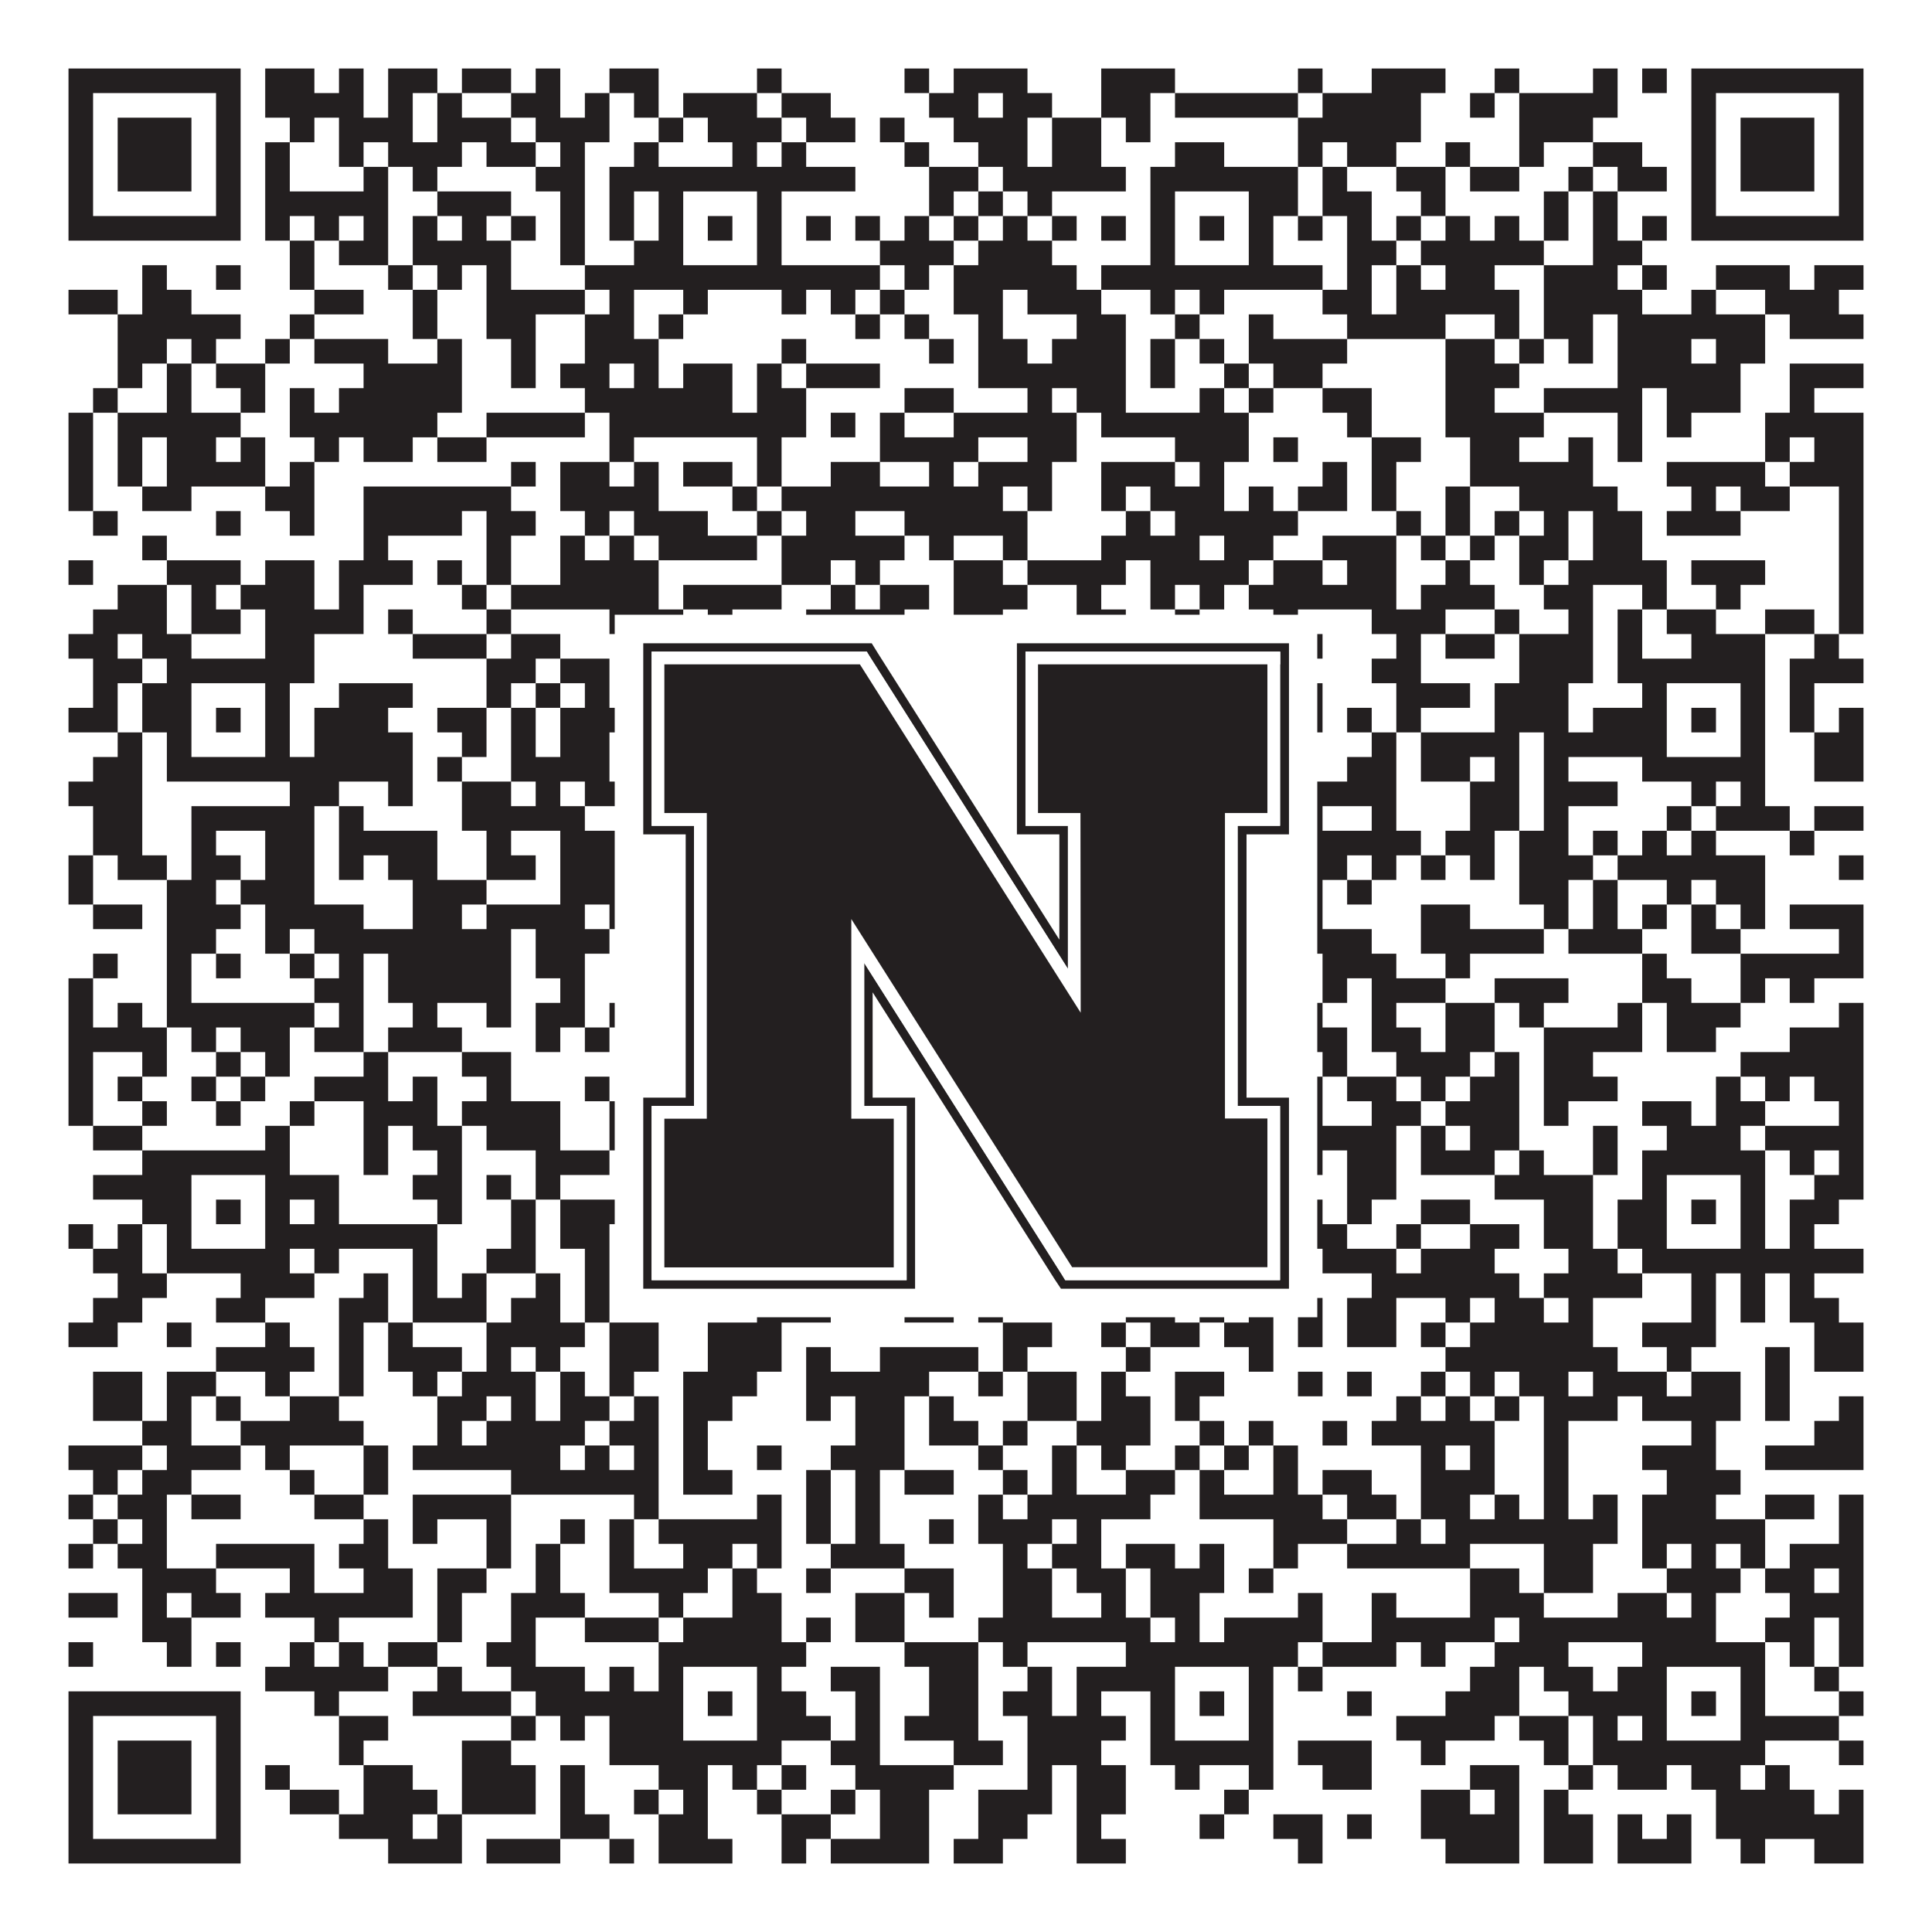 <?xml version="1.0"?>
<svg xmlns="http://www.w3.org/2000/svg" xmlns:xlink="http://www.w3.org/1999/xlink" version="1.1" width="1100px" height="1100px" viewBox="0 0 1100 1100"><rect x="0" y="0" width="1100" height="1100" fill="#ffffff" fill-opacity="1"/><path fill="#231f20" fill-opacity="1" d="M39,39L137,39L137,53L39,53ZM151,39L179,39L179,53L151,53ZM193,39L207,39L207,53L193,53ZM221,39L249,39L249,53L221,53ZM263,39L291,39L291,53L263,53ZM305,39L319,39L319,53L305,53ZM347,39L375,39L375,53L347,53ZM431,39L445,39L445,53L431,53ZM515,39L529,39L529,53L515,53ZM543,39L585,39L585,53L543,53ZM627,39L669,39L669,53L627,53ZM739,39L753,39L753,53L739,53ZM781,39L823,39L823,53L781,53ZM851,39L865,39L865,53L851,53ZM907,39L921,39L921,53L907,53ZM935,39L949,39L949,53L935,53ZM963,39L1061,39L1061,53L963,53ZM39,53L53,53L53,67L39,67ZM123,53L137,53L137,67L123,67ZM151,53L207,53L207,67L151,67ZM221,53L235,53L235,67L221,67ZM249,53L263,53L263,67L249,67ZM291,53L319,53L319,67L291,67ZM333,53L347,53L347,67L333,67ZM361,53L375,53L375,67L361,67ZM389,53L431,53L431,67L389,67ZM445,53L473,53L473,67L445,67ZM529,53L557,53L557,67L529,67ZM571,53L599,53L599,67L571,67ZM627,53L655,53L655,67L627,67ZM669,53L739,53L739,67L669,67ZM753,53L809,53L809,67L753,67ZM837,53L851,53L851,67L837,67ZM865,53L921,53L921,67L865,67ZM963,53L977,53L977,67L963,67ZM1047,53L1061,53L1061,67L1047,67ZM39,67L53,67L53,81L39,81ZM67,67L109,67L109,81L67,81ZM123,67L137,67L137,81L123,81ZM165,67L179,67L179,81L165,81ZM193,67L235,67L235,81L193,81ZM249,67L291,67L291,81L249,81ZM305,67L347,67L347,81L305,81ZM375,67L389,67L389,81L375,81ZM403,67L445,67L445,81L403,81ZM459,67L487,67L487,81L459,81ZM501,67L515,67L515,81L501,81ZM543,67L585,67L585,81L543,81ZM599,67L627,67L627,81L599,81ZM641,67L655,67L655,81L641,81ZM739,67L809,67L809,81L739,81ZM865,67L907,67L907,81L865,81ZM963,67L977,67L977,81L963,81ZM991,67L1033,67L1033,81L991,81ZM1047,67L1061,67L1061,81L1047,81ZM39,81L53,81L53,95L39,95ZM67,81L109,81L109,95L67,95ZM123,81L137,81L137,95L123,95ZM151,81L165,81L165,95L151,95ZM193,81L207,81L207,95L193,95ZM221,81L263,81L263,95L221,95ZM277,81L305,81L305,95L277,95ZM319,81L333,81L333,95L319,95ZM361,81L375,81L375,95L361,95ZM417,81L431,81L431,95L417,95ZM445,81L459,81L459,95L445,95ZM515,81L529,81L529,95L515,95ZM557,81L585,81L585,95L557,95ZM599,81L627,81L627,95L599,95ZM669,81L697,81L697,95L669,95ZM739,81L753,81L753,95L739,95ZM767,81L795,81L795,95L767,95ZM823,81L837,81L837,95L823,95ZM865,81L879,81L879,95L865,95ZM907,81L935,81L935,95L907,95ZM963,81L977,81L977,95L963,95ZM991,81L1033,81L1033,95L991,95ZM1047,81L1061,81L1061,95L1047,95ZM39,95L53,95L53,109L39,109ZM67,95L109,95L109,109L67,109ZM123,95L137,95L137,109L123,109ZM151,95L165,95L165,109L151,109ZM207,95L221,95L221,109L207,109ZM235,95L249,95L249,109L235,109ZM305,95L333,95L333,109L305,109ZM347,95L487,95L487,109L347,109ZM529,95L557,95L557,109L529,109ZM571,95L641,95L641,109L571,109ZM655,95L739,95L739,109L655,109ZM753,95L767,95L767,109L753,109ZM795,95L823,95L823,109L795,109ZM837,95L865,95L865,109L837,109ZM893,95L907,95L907,109L893,109ZM921,95L949,95L949,109L921,109ZM963,95L977,95L977,109L963,109ZM991,95L1033,95L1033,109L991,109ZM1047,95L1061,95L1061,109L1047,109ZM39,109L53,109L53,123L39,123ZM123,109L137,109L137,123L123,123ZM151,109L221,109L221,123L151,123ZM249,109L291,109L291,123L249,123ZM319,109L333,109L333,123L319,123ZM347,109L361,109L361,123L347,123ZM375,109L389,109L389,123L375,123ZM431,109L445,109L445,123L431,123ZM529,109L543,109L543,123L529,123ZM557,109L571,109L571,123L557,123ZM585,109L599,109L599,123L585,123ZM655,109L669,109L669,123L655,123ZM711,109L739,109L739,123L711,123ZM753,109L781,109L781,123L753,123ZM809,109L823,109L823,123L809,123ZM879,109L893,109L893,123L879,123ZM907,109L921,109L921,123L907,123ZM963,109L977,109L977,123L963,123ZM1047,109L1061,109L1061,123L1047,123ZM39,123L137,123L137,137L39,137ZM151,123L165,123L165,137L151,137ZM179,123L193,123L193,137L179,137ZM207,123L221,123L221,137L207,137ZM235,123L249,123L249,137L235,137ZM263,123L277,123L277,137L263,137ZM291,123L305,123L305,137L291,137ZM319,123L333,123L333,137L319,137ZM347,123L361,123L361,137L347,137ZM375,123L389,123L389,137L375,137ZM403,123L417,123L417,137L403,137ZM431,123L445,123L445,137L431,137ZM459,123L473,123L473,137L459,137ZM487,123L501,123L501,137L487,137ZM515,123L529,123L529,137L515,137ZM543,123L557,123L557,137L543,137ZM571,123L585,123L585,137L571,137ZM599,123L613,123L613,137L599,137ZM627,123L641,123L641,137L627,137ZM655,123L669,123L669,137L655,137ZM683,123L697,123L697,137L683,137ZM711,123L725,123L725,137L711,137ZM739,123L753,123L753,137L739,137ZM767,123L781,123L781,137L767,137ZM795,123L809,123L809,137L795,137ZM823,123L837,123L837,137L823,137ZM851,123L865,123L865,137L851,137ZM879,123L893,123L893,137L879,137ZM907,123L921,123L921,137L907,137ZM935,123L949,123L949,137L935,137ZM963,123L1061,123L1061,137L963,137ZM165,137L179,137L179,151L165,151ZM193,137L221,137L221,151L193,151ZM235,137L291,137L291,151L235,151ZM319,137L333,137L333,151L319,151ZM361,137L389,137L389,151L361,151ZM431,137L445,137L445,151L431,151ZM501,137L543,137L543,151L501,151ZM557,137L599,137L599,151L557,151ZM655,137L669,137L669,151L655,151ZM711,137L725,137L725,151L711,151ZM767,137L795,137L795,151L767,151ZM809,137L879,137L879,151L809,151ZM907,137L935,137L935,151L907,151ZM81,151L95,151L95,165L81,165ZM123,151L137,151L137,165L123,165ZM165,151L179,151L179,165L165,165ZM221,151L235,151L235,165L221,165ZM249,151L263,151L263,165L249,165ZM277,151L291,151L291,165L277,165ZM333,151L501,151L501,165L333,165ZM515,151L529,151L529,165L515,165ZM543,151L613,151L613,165L543,165ZM627,151L753,151L753,165L627,165ZM767,151L781,151L781,165L767,165ZM795,151L809,151L809,165L795,165ZM823,151L851,151L851,165L823,165ZM879,151L921,151L921,165L879,165ZM935,151L949,151L949,165L935,165ZM977,151L1019,151L1019,165L977,165ZM1033,151L1061,151L1061,165L1033,165ZM39,165L67,165L67,179L39,179ZM81,165L109,165L109,179L81,179ZM179,165L207,165L207,179L179,179ZM235,165L249,165L249,179L235,179ZM277,165L333,165L333,179L277,179ZM347,165L361,165L361,179L347,179ZM389,165L403,165L403,179L389,179ZM445,165L459,165L459,179L445,179ZM473,165L487,165L487,179L473,179ZM501,165L515,165L515,179L501,179ZM543,165L571,165L571,179L543,179ZM585,165L627,165L627,179L585,179ZM655,165L669,165L669,179L655,179ZM683,165L697,165L697,179L683,179ZM753,165L781,165L781,179L753,179ZM795,165L865,165L865,179L795,179ZM879,165L935,165L935,179L879,179ZM963,165L977,165L977,179L963,179ZM1005,165L1047,165L1047,179L1005,179ZM67,179L137,179L137,193L67,193ZM165,179L179,179L179,193L165,193ZM235,179L249,179L249,193L235,193ZM277,179L305,179L305,193L277,193ZM333,179L361,179L361,193L333,193ZM375,179L389,179L389,193L375,193ZM487,179L501,179L501,193L487,193ZM515,179L529,179L529,193L515,193ZM557,179L571,179L571,193L557,193ZM613,179L641,179L641,193L613,193ZM669,179L683,179L683,193L669,193ZM711,179L725,179L725,193L711,193ZM767,179L823,179L823,193L767,193ZM851,179L865,179L865,193L851,193ZM879,179L907,179L907,193L879,193ZM921,179L1005,179L1005,193L921,193ZM1019,179L1061,179L1061,193L1019,193ZM67,193L95,193L95,207L67,207ZM109,193L123,193L123,207L109,207ZM151,193L165,193L165,207L151,207ZM179,193L221,193L221,207L179,207ZM249,193L263,193L263,207L249,207ZM291,193L305,193L305,207L291,207ZM333,193L375,193L375,207L333,207ZM445,193L459,193L459,207L445,207ZM529,193L543,193L543,207L529,207ZM557,193L585,193L585,207L557,207ZM599,193L641,193L641,207L599,207ZM655,193L669,193L669,207L655,207ZM683,193L697,193L697,207L683,207ZM711,193L767,193L767,207L711,207ZM823,193L851,193L851,207L823,207ZM865,193L879,193L879,207L865,207ZM893,193L907,193L907,207L893,207ZM921,193L963,193L963,207L921,207ZM977,193L1005,193L1005,207L977,207ZM67,207L81,207L81,221L67,221ZM95,207L109,207L109,221L95,221ZM123,207L151,207L151,221L123,221ZM207,207L263,207L263,221L207,221ZM291,207L305,207L305,221L291,221ZM319,207L347,207L347,221L319,221ZM361,207L375,207L375,221L361,221ZM389,207L417,207L417,221L389,221ZM431,207L445,207L445,221L431,221ZM459,207L501,207L501,221L459,221ZM557,207L641,207L641,221L557,221ZM655,207L669,207L669,221L655,221ZM697,207L711,207L711,221L697,221ZM725,207L753,207L753,221L725,221ZM823,207L865,207L865,221L823,221ZM921,207L991,207L991,221L921,221ZM1019,207L1061,207L1061,221L1019,221ZM53,221L67,221L67,235L53,235ZM95,221L109,221L109,235L95,235ZM137,221L151,221L151,235L137,235ZM165,221L179,221L179,235L165,235ZM193,221L263,221L263,235L193,235ZM333,221L417,221L417,235L333,235ZM431,221L459,221L459,235L431,235ZM515,221L543,221L543,235L515,235ZM585,221L599,221L599,235L585,235ZM613,221L641,221L641,235L613,235ZM683,221L697,221L697,235L683,235ZM711,221L725,221L725,235L711,235ZM753,221L781,221L781,235L753,235ZM823,221L851,221L851,235L823,235ZM879,221L935,221L935,235L879,235ZM949,221L991,221L991,235L949,235ZM1019,221L1033,221L1033,235L1019,235ZM39,235L53,235L53,249L39,249ZM67,235L137,235L137,249L67,249ZM165,235L249,235L249,249L165,249ZM277,235L333,235L333,249L277,249ZM347,235L459,235L459,249L347,249ZM473,235L487,235L487,249L473,249ZM501,235L515,235L515,249L501,249ZM543,235L613,235L613,249L543,249ZM627,235L711,235L711,249L627,249ZM767,235L781,235L781,249L767,249ZM823,235L879,235L879,249L823,249ZM921,235L935,235L935,249L921,249ZM949,235L963,235L963,249L949,249ZM1005,235L1061,235L1061,249L1005,249ZM39,249L53,249L53,263L39,263ZM67,249L81,249L81,263L67,263ZM95,249L123,249L123,263L95,263ZM137,249L151,249L151,263L137,263ZM179,249L193,249L193,263L179,263ZM207,249L235,249L235,263L207,263ZM249,249L277,249L277,263L249,263ZM347,249L361,249L361,263L347,263ZM431,249L445,249L445,263L431,263ZM501,249L557,249L557,263L501,263ZM585,249L613,249L613,263L585,263ZM669,249L711,249L711,263L669,263ZM725,249L739,249L739,263L725,263ZM781,249L809,249L809,263L781,263ZM837,249L865,249L865,263L837,263ZM893,249L907,249L907,263L893,263ZM921,249L935,249L935,263L921,263ZM1005,249L1019,249L1019,263L1005,263ZM1033,249L1061,249L1061,263L1033,263ZM39,263L53,263L53,277L39,277ZM67,263L81,263L81,277L67,277ZM95,263L151,263L151,277L95,277ZM165,263L179,263L179,277L165,277ZM291,263L305,263L305,277L291,277ZM319,263L347,263L347,277L319,277ZM361,263L375,263L375,277L361,277ZM389,263L417,263L417,277L389,277ZM431,263L445,263L445,277L431,277ZM473,263L501,263L501,277L473,277ZM529,263L543,263L543,277L529,277ZM557,263L599,263L599,277L557,277ZM627,263L669,263L669,277L627,277ZM683,263L697,263L697,277L683,277ZM753,263L767,263L767,277L753,277ZM781,263L795,263L795,277L781,277ZM837,263L907,263L907,277L837,277ZM949,263L1005,263L1005,277L949,277ZM1019,263L1061,263L1061,277L1019,277ZM39,277L53,277L53,291L39,291ZM81,277L109,277L109,291L81,291ZM151,277L179,277L179,291L151,291ZM207,277L291,277L291,291L207,291ZM319,277L375,277L375,291L319,291ZM417,277L431,277L431,291L417,291ZM445,277L571,277L571,291L445,291ZM585,277L599,277L599,291L585,291ZM627,277L641,277L641,291L627,291ZM655,277L697,277L697,291L655,291ZM711,277L725,277L725,291L711,291ZM739,277L767,277L767,291L739,291ZM781,277L795,277L795,291L781,291ZM823,277L837,277L837,291L823,291ZM865,277L921,277L921,291L865,291ZM963,277L977,277L977,291L963,291ZM991,277L1019,277L1019,291L991,291ZM1047,277L1061,277L1061,291L1047,291ZM53,291L67,291L67,305L53,305ZM123,291L137,291L137,305L123,305ZM165,291L179,291L179,305L165,305ZM207,291L263,291L263,305L207,305ZM277,291L305,291L305,305L277,305ZM333,291L347,291L347,305L333,305ZM361,291L403,291L403,305L361,305ZM431,291L445,291L445,305L431,305ZM459,291L487,291L487,305L459,305ZM515,291L585,291L585,305L515,305ZM641,291L655,291L655,305L641,305ZM669,291L739,291L739,305L669,305ZM795,291L809,291L809,305L795,305ZM823,291L837,291L837,305L823,305ZM851,291L865,291L865,305L851,305ZM879,291L893,291L893,305L879,305ZM907,291L935,291L935,305L907,305ZM949,291L991,291L991,305L949,305ZM1047,291L1061,291L1061,305L1047,305ZM81,305L95,305L95,319L81,319ZM207,305L221,305L221,319L207,319ZM277,305L291,305L291,319L277,319ZM319,305L333,305L333,319L319,319ZM347,305L361,305L361,319L347,319ZM375,305L431,305L431,319L375,319ZM445,305L515,305L515,319L445,319ZM529,305L543,305L543,319L529,319ZM571,305L585,305L585,319L571,319ZM627,305L683,305L683,319L627,319ZM697,305L725,305L725,319L697,319ZM753,305L795,305L795,319L753,319ZM809,305L823,305L823,319L809,319ZM837,305L851,305L851,319L837,319ZM865,305L893,305L893,319L865,319ZM907,305L935,305L935,319L907,319ZM1047,305L1061,305L1061,319L1047,319ZM39,319L53,319L53,333L39,333ZM95,319L137,319L137,333L95,333ZM151,319L179,319L179,333L151,333ZM193,319L235,319L235,333L193,333ZM249,319L263,319L263,333L249,333ZM277,319L291,319L291,333L277,333ZM319,319L375,319L375,333L319,333ZM445,319L473,319L473,333L445,333ZM487,319L501,319L501,333L487,333ZM543,319L571,319L571,333L543,333ZM585,319L641,319L641,333L585,333ZM655,319L711,319L711,333L655,333ZM725,319L753,319L753,333L725,333ZM767,319L795,319L795,333L767,333ZM823,319L837,319L837,333L823,333ZM865,319L879,319L879,333L865,333ZM893,319L949,319L949,333L893,333ZM963,319L1005,319L1005,333L963,333ZM1047,319L1061,319L1061,333L1047,333ZM67,333L95,333L95,347L67,347ZM109,333L123,333L123,347L109,347ZM137,333L179,333L179,347L137,347ZM193,333L207,333L207,347L193,347ZM263,333L277,333L277,347L263,347ZM291,333L375,333L375,347L291,347ZM389,333L445,333L445,347L389,347ZM473,333L487,333L487,347L473,347ZM501,333L529,333L529,347L501,347ZM543,333L585,333L585,347L543,347ZM613,333L627,333L627,347L613,347ZM655,333L669,333L669,347L655,347ZM683,333L697,333L697,347L683,347ZM711,333L795,333L795,347L711,347ZM809,333L851,333L851,347L809,347ZM879,333L907,333L907,347L879,347ZM935,333L949,333L949,347L935,347ZM977,333L991,333L991,347L977,347ZM1047,333L1061,333L1061,347L1047,347ZM53,347L95,347L95,361L53,361ZM109,347L137,347L137,361L109,361ZM151,347L207,347L207,361L151,361ZM221,347L235,347L235,361L221,361ZM277,347L291,347L291,361L277,361ZM347,347L389,347L389,361L347,361ZM403,347L417,347L417,361L403,361ZM459,347L515,347L515,361L459,361ZM543,347L571,347L571,361L543,361ZM613,347L641,347L641,361L613,361ZM669,347L683,347L683,361L669,361ZM725,347L739,347L739,361L725,361ZM781,347L823,347L823,361L781,361ZM851,347L865,347L865,361L851,361ZM893,347L907,347L907,361L893,361ZM921,347L935,347L935,361L921,361ZM949,347L977,347L977,361L949,361ZM1005,347L1033,347L1033,361L1005,361ZM1047,347L1061,347L1061,361L1047,361ZM39,361L67,361L67,375L39,375ZM81,361L109,361L109,375L81,375ZM151,361L179,361L179,375L151,375ZM235,361L277,361L277,375L235,375ZM291,361L319,361L319,375L291,375ZM361,361L389,361L389,375L361,375ZM431,361L459,361L459,375L431,375ZM473,361L487,361L487,375L473,375ZM501,361L529,361L529,375L501,375ZM571,361L613,361L613,375L571,375ZM627,361L655,361L655,375L627,375ZM669,361L683,361L683,375L669,375ZM725,361L753,361L753,375L725,375ZM795,361L809,361L809,375L795,375ZM823,361L851,361L851,375L823,375ZM865,361L907,361L907,375L865,375ZM921,361L935,361L935,375L921,375ZM963,361L1005,361L1005,375L963,375ZM1033,361L1047,361L1047,375L1033,375ZM53,375L81,375L81,389L53,389ZM95,375L179,375L179,389L95,389ZM277,375L305,375L305,389L277,389ZM319,375L347,375L347,389L319,389ZM375,375L445,375L445,389L375,389ZM473,375L515,375L515,389L473,389ZM529,375L739,375L739,389L529,389ZM781,375L809,375L809,389L781,389ZM865,375L907,375L907,389L865,389ZM921,375L1005,375L1005,389L921,389ZM1019,375L1061,375L1061,389L1019,389ZM53,389L67,389L67,403L53,403ZM81,389L109,389L109,403L81,403ZM151,389L165,389L165,403L151,403ZM193,389L235,389L235,403L193,403ZM277,389L291,389L291,403L277,403ZM305,389L319,389L319,403L305,403ZM333,389L347,389L347,403L333,403ZM375,389L389,389L389,403L375,403ZM431,389L445,389L445,403L431,403ZM459,389L473,389L473,403L459,403ZM487,389L501,389L501,403L487,403ZM543,389L571,389L571,403L543,403ZM641,389L669,389L669,403L641,403ZM711,389L725,389L725,403L711,403ZM739,389L753,389L753,403L739,403ZM795,389L837,389L837,403L795,403ZM851,389L893,389L893,403L851,403ZM935,389L949,389L949,403L935,403ZM991,389L1005,389L1005,403L991,403ZM1019,389L1033,389L1033,403L1019,403ZM39,403L67,403L67,417L39,417ZM81,403L109,403L109,417L81,417ZM123,403L137,403L137,417L123,417ZM151,403L165,403L165,417L151,417ZM179,403L221,403L221,417L179,417ZM249,403L277,403L277,417L249,417ZM291,403L305,403L305,417L291,417ZM319,403L361,403L361,417L319,417ZM375,403L389,403L389,417L375,417ZM403,403L417,403L417,417L403,417ZM431,403L445,403L445,417L431,417ZM459,403L487,403L487,417L459,417ZM515,403L543,403L543,417L515,417ZM557,403L571,403L571,417L557,417ZM613,403L641,403L641,417L613,417ZM655,403L669,403L669,417L655,417ZM683,403L697,403L697,417L683,417ZM711,403L725,403L725,417L711,417ZM739,403L753,403L753,417L739,417ZM767,403L781,403L781,417L767,417ZM795,403L809,403L809,417L795,417ZM851,403L893,403L893,417L851,417ZM907,403L949,403L949,417L907,417ZM963,403L977,403L977,417L963,417ZM991,403L1005,403L1005,417L991,417ZM1019,403L1033,403L1033,417L1019,417ZM1047,403L1061,403L1061,417L1047,417ZM67,417L81,417L81,431L67,431ZM95,417L109,417L109,431L95,431ZM151,417L165,417L165,431L151,431ZM179,417L235,417L235,431L179,431ZM263,417L277,417L277,431L263,431ZM291,417L305,417L305,431L291,431ZM319,417L347,417L347,431L319,431ZM361,417L389,417L389,431L361,431ZM431,417L487,417L487,431L431,431ZM543,417L557,417L557,431L543,431ZM613,417L669,417L669,431L613,431ZM711,417L739,417L739,431L711,431ZM781,417L795,417L795,431L781,431ZM809,417L865,417L865,431L809,431ZM879,417L949,417L949,431L879,431ZM991,417L1005,417L1005,431L991,431ZM1033,417L1061,417L1061,431L1033,431ZM53,431L81,431L81,445L53,445ZM95,431L235,431L235,445L95,445ZM249,431L263,431L263,445L249,445ZM291,431L347,431L347,445L291,445ZM361,431L445,431L445,445L361,445ZM459,431L487,431L487,445L459,445ZM501,431L515,431L515,445L501,445ZM557,431L585,431L585,445L557,445ZM599,431L641,431L641,445L599,445ZM655,431L739,431L739,445L655,445ZM767,431L795,431L795,445L767,445ZM809,431L837,431L837,445L809,445ZM851,431L865,431L865,445L851,445ZM879,431L893,431L893,445L879,445ZM935,431L1005,431L1005,445L935,445ZM1033,431L1061,431L1061,445L1033,445ZM39,445L81,445L81,459L39,459ZM165,445L193,445L193,459L165,459ZM221,445L235,445L235,459L221,459ZM263,445L291,445L291,459L263,459ZM305,445L319,445L319,459L305,459ZM333,445L389,445L389,459L333,459ZM459,445L529,445L529,459L459,459ZM543,445L557,445L557,459L543,459ZM571,445L599,445L599,459L571,459ZM613,445L627,445L627,459L613,459ZM655,445L683,445L683,459L655,459ZM711,445L795,445L795,459L711,459ZM837,445L865,445L865,459L837,459ZM879,445L921,445L921,459L879,459ZM963,445L977,445L977,459L963,459ZM991,445L1005,445L1005,459L991,459ZM53,459L81,459L81,473L53,473ZM109,459L179,459L179,473L109,473ZM193,459L207,459L207,473L193,473ZM263,459L333,459L333,473L263,473ZM361,459L375,459L375,473L361,473ZM431,459L445,459L445,473L431,473ZM459,459L473,459L473,473L459,473ZM501,459L529,459L529,473L501,473ZM557,459L585,459L585,473L557,473ZM613,459L627,459L627,473L613,473ZM641,459L669,459L669,473L641,473ZM739,459L753,459L753,473L739,473ZM781,459L795,459L795,473L781,473ZM837,459L865,459L865,473L837,473ZM879,459L893,459L893,473L879,473ZM949,459L963,459L963,473L949,473ZM977,459L1019,459L1019,473L977,473ZM1033,459L1061,459L1061,473L1033,473ZM53,473L81,473L81,487L53,487ZM109,473L123,473L123,487L109,487ZM151,473L179,473L179,487L151,487ZM193,473L249,473L249,487L193,487ZM277,473L291,473L291,487L277,487ZM319,473L361,473L361,487L319,487ZM403,473L445,473L445,487L403,487ZM529,473L557,473L557,487L529,487ZM599,473L641,473L641,487L599,487ZM655,473L669,473L669,487L655,487ZM683,473L725,473L725,487L683,487ZM739,473L809,473L809,487L739,487ZM823,473L851,473L851,487L823,487ZM865,473L893,473L893,487L865,487ZM907,473L921,473L921,487L907,487ZM935,473L949,473L949,487L935,487ZM963,473L977,473L977,487L963,487ZM1019,473L1033,473L1033,487L1019,487ZM39,487L53,487L53,501L39,501ZM67,487L95,487L95,501L67,501ZM109,487L137,487L137,501L109,501ZM151,487L179,487L179,501L151,501ZM193,487L207,487L207,501L193,501ZM221,487L249,487L249,501L221,501ZM277,487L305,487L305,501L277,501ZM319,487L389,487L389,501L319,501ZM417,487L431,487L431,501L417,501ZM487,487L515,487L515,501L487,501ZM543,487L613,487L613,501L543,501ZM711,487L767,487L767,501L711,501ZM781,487L795,487L795,501L781,501ZM809,487L823,487L823,501L809,501ZM837,487L851,487L851,501L837,501ZM865,487L907,487L907,501L865,501ZM921,487L1005,487L1005,501L921,501ZM1047,487L1061,487L1061,501L1047,501ZM39,501L53,501L53,515L39,515ZM95,501L123,501L123,515L95,515ZM137,501L179,501L179,515L137,515ZM235,501L277,501L277,515L235,515ZM319,501L403,501L403,515L319,515ZM417,501L431,501L431,515L417,515ZM445,501L557,501L557,515L445,515ZM571,501L585,501L585,515L571,515ZM613,501L669,501L669,515L613,515ZM683,501L711,501L711,515L683,515ZM725,501L753,501L753,515L725,515ZM767,501L781,501L781,515L767,515ZM865,501L893,501L893,515L865,515ZM907,501L921,501L921,515L907,515ZM949,501L963,501L963,515L949,515ZM977,501L1005,501L1005,515L977,515ZM53,515L81,515L81,529L53,529ZM95,515L137,515L137,529L95,529ZM151,515L207,515L207,529L151,529ZM235,515L263,515L263,529L235,529ZM277,515L333,515L333,529L277,529ZM347,515L361,515L361,529L347,529ZM375,515L389,515L389,529L375,529ZM417,515L431,515L431,529L417,529ZM459,515L487,515L487,529L459,529ZM543,515L613,515L613,529L543,529ZM641,515L655,515L655,529L641,529ZM697,515L753,515L753,529L697,529ZM809,515L837,515L837,529L809,529ZM879,515L893,515L893,529L879,529ZM907,515L921,515L921,529L907,529ZM935,515L949,515L949,529L935,529ZM963,515L977,515L977,529L963,529ZM991,515L1005,515L1005,529L991,529ZM1019,515L1061,515L1061,529L1019,529ZM95,529L123,529L123,543L95,543ZM151,529L165,529L165,543L151,543ZM179,529L291,529L291,543L179,543ZM305,529L347,529L347,543L305,543ZM375,529L389,529L389,543L375,543ZM403,529L445,529L445,543L403,543ZM473,529L501,529L501,543L473,543ZM557,529L613,529L613,543L557,543ZM655,529L781,529L781,543L655,543ZM809,529L879,529L879,543L809,543ZM893,529L935,529L935,543L893,543ZM963,529L991,529L991,543L963,543ZM1047,529L1061,529L1061,543L1047,543ZM53,543L67,543L67,557L53,557ZM95,543L109,543L109,557L95,557ZM123,543L137,543L137,557L123,557ZM165,543L179,543L179,557L165,557ZM193,543L207,543L207,557L193,557ZM221,543L291,543L291,557L221,557ZM305,543L333,543L333,557L305,557ZM361,543L389,543L389,557L361,557ZM417,543L431,543L431,557L417,557ZM473,543L515,543L515,557L473,557ZM557,543L585,543L585,557L557,557ZM599,543L641,543L641,557L599,557ZM655,543L683,543L683,557L655,557ZM711,543L725,543L725,557L711,557ZM753,543L795,543L795,557L753,557ZM823,543L837,543L837,557L823,557ZM935,543L949,543L949,557L935,557ZM991,543L1061,543L1061,557L991,557ZM39,557L53,557L53,571L39,571ZM95,557L109,557L109,571L95,571ZM179,557L207,557L207,571L179,571ZM221,557L291,557L291,571L221,571ZM319,557L333,557L333,571L319,571ZM389,557L473,557L473,571L389,571ZM487,557L515,557L515,571L487,571ZM543,557L571,557L571,571L543,571ZM585,557L599,557L599,571L585,571ZM613,557L627,557L627,571L613,571ZM641,557L655,557L655,571L641,571ZM697,557L711,557L711,571L697,571ZM753,557L767,557L767,571L753,571ZM781,557L823,557L823,571L781,571ZM851,557L893,557L893,571L851,571ZM935,557L963,557L963,571L935,571ZM991,557L1005,557L1005,571L991,571ZM1019,557L1033,557L1033,571L1019,571ZM39,571L53,571L53,585L39,585ZM67,571L81,571L81,585L67,585ZM95,571L179,571L179,585L95,585ZM193,571L207,571L207,585L193,585ZM235,571L249,571L249,585L235,585ZM277,571L291,571L291,585L277,585ZM305,571L333,571L333,585L305,585ZM347,571L375,571L375,585L347,585ZM403,571L417,571L417,585L403,585ZM445,571L487,571L487,585L445,585ZM515,571L529,571L529,585L515,585ZM543,571L571,571L571,585L543,585ZM585,571L599,571L599,585L585,585ZM655,571L683,571L683,585L655,585ZM697,571L725,571L725,585L697,585ZM739,571L753,571L753,585L739,585ZM781,571L795,571L795,585L781,585ZM823,571L851,571L851,585L823,585ZM865,571L879,571L879,585L865,585ZM921,571L935,571L935,585L921,585ZM949,571L991,571L991,585L949,585ZM1047,571L1061,571L1061,585L1047,585ZM39,585L95,585L95,599L39,599ZM109,585L123,585L123,599L109,599ZM137,585L165,585L165,599L137,599ZM179,585L207,585L207,599L179,599ZM221,585L263,585L263,599L221,599ZM305,585L319,585L319,599L305,599ZM333,585L347,585L347,599L333,599ZM361,585L445,585L445,599L361,599ZM529,585L543,585L543,599L529,599ZM557,585L571,585L571,599L557,599ZM585,585L599,585L599,599L585,599ZM669,585L683,585L683,599L669,599ZM725,585L767,585L767,599L725,599ZM781,585L809,585L809,599L781,599ZM823,585L851,585L851,599L823,599ZM879,585L935,585L935,599L879,599ZM949,585L977,585L977,599L949,599ZM1019,585L1061,585L1061,599L1019,599ZM39,599L53,599L53,613L39,613ZM81,599L95,599L95,613L81,613ZM123,599L137,599L137,613L123,613ZM151,599L165,599L165,613L151,613ZM207,599L221,599L221,613L207,613ZM263,599L291,599L291,613L263,613ZM361,599L375,599L375,613L361,613ZM389,599L403,599L403,613L389,613ZM431,599L445,599L445,613L431,613ZM459,599L473,599L473,613L459,613ZM487,599L501,599L501,613L487,613ZM599,599L627,599L627,613L599,613ZM641,599L655,599L655,613L641,613ZM669,599L697,599L697,613L669,613ZM753,599L767,599L767,613L753,613ZM795,599L837,599L837,613L795,613ZM851,599L865,599L865,613L851,613ZM879,599L907,599L907,613L879,613ZM991,599L1061,599L1061,613L991,613ZM39,613L53,613L53,627L39,627ZM67,613L81,613L81,627L67,627ZM109,613L123,613L123,627L109,627ZM137,613L151,613L151,627L137,627ZM179,613L221,613L221,627L179,627ZM235,613L249,613L249,627L235,627ZM277,613L291,613L291,627L277,627ZM333,613L347,613L347,627L333,627ZM361,613L403,613L403,627L361,627ZM431,613L473,613L473,627L431,627ZM529,613L585,613L585,627L529,627ZM599,613L613,613L613,627L599,627ZM627,613L655,613L655,627L627,627ZM669,613L683,613L683,627L669,627ZM697,613L725,613L725,627L697,627ZM739,613L753,613L753,627L739,627ZM767,613L795,613L795,627L767,627ZM809,613L823,613L823,627L809,627ZM837,613L865,613L865,627L837,627ZM879,613L921,613L921,627L879,627ZM977,613L991,613L991,627L977,627ZM1005,613L1019,613L1019,627L1005,627ZM1033,613L1061,613L1061,627L1033,627ZM39,627L53,627L53,641L39,641ZM81,627L95,627L95,641L81,641ZM123,627L137,627L137,641L123,641ZM165,627L179,627L179,641L165,641ZM207,627L249,627L249,641L207,641ZM263,627L319,627L319,641L263,641ZM347,627L361,627L361,641L347,641ZM375,627L403,627L403,641L375,641ZM417,627L431,627L431,641L417,641ZM445,627L459,627L459,641L445,641ZM473,627L487,627L487,641L473,641ZM501,627L529,627L529,641L501,641ZM543,627L571,627L571,641L543,641ZM669,627L697,627L697,641L669,641ZM711,627L753,627L753,641L711,641ZM781,627L809,627L809,641L781,641ZM823,627L865,627L865,641L823,641ZM879,627L893,627L893,641L879,641ZM935,627L963,627L963,641L935,641ZM977,627L1005,627L1005,641L977,641ZM1047,627L1061,627L1061,641L1047,641ZM53,641L81,641L81,655L53,655ZM151,641L165,641L165,655L151,655ZM207,641L221,641L221,655L207,655ZM235,641L263,641L263,655L235,655ZM277,641L319,641L319,655L277,655ZM347,641L361,641L361,655L347,655ZM445,641L487,641L487,655L445,655ZM501,641L529,641L529,655L501,655ZM543,641L599,641L599,655L543,655ZM613,641L627,641L627,655L613,655ZM697,641L725,641L725,655L697,655ZM739,641L795,641L795,655L739,655ZM809,641L823,641L823,655L809,655ZM837,641L865,641L865,655L837,655ZM907,641L921,641L921,655L907,655ZM949,641L991,641L991,655L949,655ZM1005,641L1061,641L1061,655L1005,655ZM81,655L165,655L165,669L81,669ZM207,655L221,655L221,669L207,669ZM249,655L263,655L263,669L249,669ZM305,655L347,655L347,669L305,669ZM361,655L459,655L459,669L361,669ZM487,655L501,655L501,669L487,669ZM515,655L529,655L529,669L515,669ZM543,655L557,655L557,669L543,669ZM571,655L599,655L599,669L571,669ZM613,655L725,655L725,669L613,669ZM739,655L753,655L753,669L739,669ZM767,655L795,655L795,669L767,669ZM809,655L851,655L851,669L809,669ZM865,655L879,655L879,669L865,669ZM907,655L921,655L921,669L907,669ZM935,655L1005,655L1005,669L935,669ZM1019,655L1033,655L1033,669L1019,669ZM1047,655L1061,655L1061,669L1047,669ZM53,669L109,669L109,683L53,683ZM151,669L193,669L193,683L151,683ZM235,669L263,669L263,683L235,683ZM277,669L291,669L291,683L277,683ZM305,669L319,669L319,683L305,683ZM375,669L389,669L389,683L375,683ZM431,669L445,669L445,683L431,683ZM459,669L473,669L473,683L459,683ZM487,669L515,669L515,683L487,683ZM557,669L585,669L585,683L557,683ZM655,669L669,669L669,683L655,683ZM711,669L739,669L739,683L711,683ZM767,669L795,669L795,683L767,683ZM851,669L907,669L907,683L851,683ZM935,669L949,669L949,683L935,683ZM991,669L1005,669L1005,683L991,683ZM1033,669L1061,669L1061,683L1033,683ZM81,683L109,683L109,697L81,697ZM123,683L137,683L137,697L123,697ZM151,683L165,683L165,697L151,697ZM179,683L193,683L193,697L179,697ZM249,683L263,683L263,697L249,697ZM291,683L305,683L305,697L291,697ZM319,683L361,683L361,697L319,697ZM375,683L389,683L389,697L375,697ZM403,683L417,683L417,697L403,697ZM431,683L501,683L501,697L431,697ZM529,683L543,683L543,697L529,697ZM557,683L585,683L585,697L557,697ZM599,683L613,683L613,697L599,697ZM627,683L669,683L669,697L627,697ZM683,683L697,683L697,697L683,697ZM711,683L725,683L725,697L711,697ZM739,683L753,683L753,697L739,697ZM767,683L781,683L781,697L767,697ZM809,683L837,683L837,697L809,697ZM879,683L907,683L907,697L879,697ZM921,683L949,683L949,697L921,697ZM963,683L977,683L977,697L963,697ZM991,683L1005,683L1005,697L991,697ZM1019,683L1047,683L1047,697L1019,697ZM39,697L53,697L53,711L39,711ZM67,697L81,697L81,711L67,711ZM95,697L109,697L109,711L95,711ZM151,697L249,697L249,711L151,711ZM291,697L305,697L305,711L291,711ZM319,697L347,697L347,711L319,711ZM361,697L389,697L389,711L361,711ZM431,697L459,697L459,711L431,711ZM473,697L543,697L543,711L473,711ZM627,697L641,697L641,711L627,711ZM655,697L669,697L669,711L655,711ZM711,697L767,697L767,711L711,711ZM795,697L809,697L809,711L795,711ZM837,697L865,697L865,711L837,711ZM879,697L907,697L907,711L879,711ZM921,697L949,697L949,711L921,711ZM991,697L1005,697L1005,711L991,711ZM1019,697L1033,697L1033,711L1019,711ZM53,711L81,711L81,725L53,725ZM95,711L165,711L165,725L95,725ZM179,711L193,711L193,725L179,725ZM235,711L249,711L249,725L235,725ZM277,711L305,711L305,725L277,725ZM333,711L347,711L347,725L333,725ZM361,711L445,711L445,725L361,725ZM459,711L529,711L529,725L459,725ZM557,711L585,711L585,725L557,725ZM627,711L725,711L725,725L627,725ZM753,711L795,711L795,725L753,725ZM809,711L851,711L851,725L809,725ZM893,711L921,711L921,725L893,725ZM935,711L1061,711L1061,725L935,725ZM67,725L95,725L95,739L67,739ZM137,725L179,725L179,739L137,739ZM207,725L221,725L221,739L207,739ZM235,725L249,725L249,739L235,739ZM263,725L277,725L277,739L263,739ZM305,725L319,725L319,739L305,739ZM333,725L347,725L347,739L333,739ZM375,725L459,725L459,739L375,739ZM473,725L529,725L529,739L473,739ZM585,725L599,725L599,739L585,739ZM613,725L641,725L641,739L613,739ZM697,725L725,725L725,739L697,739ZM781,725L865,725L865,739L781,739ZM879,725L935,725L935,739L879,739ZM963,725L977,725L977,739L963,739ZM991,725L1005,725L1005,739L991,739ZM1019,725L1033,725L1033,739L1019,739ZM53,739L81,739L81,753L53,753ZM123,739L151,739L151,753L123,753ZM193,739L221,739L221,753L193,753ZM235,739L277,739L277,753L235,753ZM291,739L319,739L319,753L291,753ZM333,739L347,739L347,753L333,753ZM431,739L473,739L473,753L431,753ZM515,739L543,739L543,753L515,753ZM557,739L571,739L571,753L557,753ZM641,739L669,739L669,753L641,753ZM683,739L697,739L697,753L683,753ZM711,739L725,739L725,753L711,753ZM739,739L753,739L753,753L739,753ZM767,739L795,739L795,753L767,753ZM823,739L837,739L837,753L823,753ZM851,739L879,739L879,753L851,753ZM893,739L907,739L907,753L893,753ZM963,739L977,739L977,753L963,753ZM991,739L1005,739L1005,753L991,753ZM1019,739L1047,739L1047,753L1019,753ZM39,753L67,753L67,767L39,767ZM95,753L109,753L109,767L95,767ZM151,753L165,753L165,767L151,767ZM193,753L207,753L207,767L193,767ZM221,753L235,753L235,767L221,767ZM277,753L333,753L333,767L277,767ZM347,753L375,753L375,767L347,767ZM403,753L445,753L445,767L403,767ZM571,753L599,753L599,767L571,767ZM627,753L641,753L641,767L627,767ZM655,753L683,753L683,767L655,767ZM697,753L725,753L725,767L697,767ZM739,753L753,753L753,767L739,767ZM767,753L795,753L795,767L767,767ZM809,753L823,753L823,767L809,767ZM837,753L907,753L907,767L837,767ZM935,753L977,753L977,767L935,767ZM1033,753L1061,753L1061,767L1033,767ZM123,767L179,767L179,781L123,781ZM193,767L207,767L207,781L193,781ZM221,767L263,767L263,781L221,781ZM277,767L291,767L291,781L277,781ZM305,767L319,767L319,781L305,781ZM347,767L375,767L375,781L347,781ZM403,767L445,767L445,781L403,781ZM459,767L473,767L473,781L459,781ZM501,767L557,767L557,781L501,781ZM571,767L585,767L585,781L571,781ZM641,767L655,767L655,781L641,781ZM711,767L725,767L725,781L711,781ZM823,767L921,767L921,781L823,781ZM949,767L963,767L963,781L949,781ZM1005,767L1019,767L1019,781L1005,781ZM1033,767L1061,767L1061,781L1033,781ZM53,781L81,781L81,795L53,795ZM95,781L123,781L123,795L95,795ZM151,781L165,781L165,795L151,795ZM193,781L207,781L207,795L193,795ZM235,781L249,781L249,795L235,795ZM263,781L305,781L305,795L263,795ZM319,781L333,781L333,795L319,795ZM347,781L361,781L361,795L347,795ZM389,781L431,781L431,795L389,795ZM459,781L529,781L529,795L459,795ZM557,781L571,781L571,795L557,795ZM585,781L613,781L613,795L585,795ZM627,781L641,781L641,795L627,795ZM669,781L697,781L697,795L669,795ZM739,781L753,781L753,795L739,795ZM767,781L781,781L781,795L767,795ZM809,781L823,781L823,795L809,795ZM837,781L851,781L851,795L837,795ZM865,781L893,781L893,795L865,795ZM907,781L949,781L949,795L907,795ZM963,781L991,781L991,795L963,795ZM1005,781L1019,781L1019,795L1005,795ZM53,795L81,795L81,809L53,809ZM95,795L109,795L109,809L95,809ZM123,795L137,795L137,809L123,809ZM165,795L193,795L193,809L165,809ZM249,795L277,795L277,809L249,809ZM291,795L305,795L305,809L291,809ZM319,795L347,795L347,809L319,809ZM361,795L375,795L375,809L361,809ZM389,795L417,795L417,809L389,809ZM459,795L473,795L473,809L459,809ZM487,795L515,795L515,809L487,809ZM529,795L543,795L543,809L529,809ZM585,795L613,795L613,809L585,809ZM627,795L655,795L655,809L627,809ZM669,795L683,795L683,809L669,809ZM795,795L809,795L809,809L795,809ZM823,795L837,795L837,809L823,809ZM851,795L865,795L865,809L851,809ZM879,795L921,795L921,809L879,809ZM935,795L991,795L991,809L935,809ZM1005,795L1019,795L1019,809L1005,809ZM1047,795L1061,795L1061,809L1047,809ZM81,809L109,809L109,823L81,823ZM137,809L207,809L207,823L137,823ZM249,809L263,809L263,823L249,823ZM277,809L333,809L333,823L277,823ZM347,809L375,809L375,823L347,823ZM389,809L403,809L403,823L389,823ZM487,809L515,809L515,823L487,823ZM529,809L557,809L557,823L529,823ZM571,809L585,809L585,823L571,823ZM613,809L655,809L655,823L613,823ZM683,809L697,809L697,823L683,823ZM711,809L725,809L725,823L711,823ZM753,809L767,809L767,823L753,823ZM781,809L851,809L851,823L781,823ZM879,809L893,809L893,823L879,823ZM963,809L977,809L977,823L963,823ZM1033,809L1061,809L1061,823L1033,823ZM39,823L81,823L81,837L39,837ZM95,823L137,823L137,837L95,837ZM151,823L165,823L165,837L151,837ZM207,823L221,823L221,837L207,837ZM235,823L319,823L319,837L235,837ZM333,823L347,823L347,837L333,837ZM361,823L375,823L375,837L361,837ZM389,823L403,823L403,837L389,837ZM431,823L445,823L445,837L431,837ZM473,823L515,823L515,837L473,837ZM557,823L571,823L571,837L557,837ZM599,823L613,823L613,837L599,837ZM627,823L641,823L641,837L627,837ZM669,823L683,823L683,837L669,837ZM697,823L711,823L711,837L697,837ZM725,823L739,823L739,837L725,837ZM809,823L823,823L823,837L809,837ZM837,823L851,823L851,837L837,837ZM879,823L893,823L893,837L879,837ZM935,823L977,823L977,837L935,837ZM1005,823L1061,823L1061,837L1005,837ZM53,837L67,837L67,851L53,851ZM81,837L109,837L109,851L81,851ZM165,837L179,837L179,851L165,851ZM207,837L221,837L221,851L207,851ZM291,837L375,837L375,851L291,851ZM389,837L417,837L417,851L389,851ZM459,837L473,837L473,851L459,851ZM487,837L501,837L501,851L487,851ZM515,837L543,837L543,851L515,851ZM571,837L585,837L585,851L571,851ZM599,837L613,837L613,851L599,851ZM641,837L669,837L669,851L641,851ZM683,837L697,837L697,851L683,851ZM725,837L739,837L739,851L725,851ZM753,837L781,837L781,851L753,851ZM809,837L851,837L851,851L809,851ZM879,837L893,837L893,851L879,851ZM949,837L991,837L991,851L949,851ZM39,851L53,851L53,865L39,865ZM67,851L95,851L95,865L67,865ZM109,851L137,851L137,865L109,865ZM179,851L207,851L207,865L179,865ZM235,851L291,851L291,865L235,865ZM361,851L375,851L375,865L361,865ZM431,851L445,851L445,865L431,865ZM459,851L473,851L473,865L459,865ZM487,851L501,851L501,865L487,865ZM557,851L571,851L571,865L557,865ZM585,851L655,851L655,865L585,865ZM683,851L753,851L753,865L683,865ZM767,851L795,851L795,865L767,865ZM809,851L837,851L837,865L809,865ZM851,851L865,851L865,865L851,865ZM879,851L893,851L893,865L879,865ZM907,851L921,851L921,865L907,865ZM935,851L977,851L977,865L935,865ZM1005,851L1033,851L1033,865L1005,865ZM1047,851L1061,851L1061,865L1047,865ZM53,865L67,865L67,879L53,879ZM81,865L95,865L95,879L81,879ZM207,865L221,865L221,879L207,879ZM235,865L249,865L249,879L235,879ZM277,865L291,865L291,879L277,879ZM319,865L333,865L333,879L319,879ZM347,865L361,865L361,879L347,879ZM375,865L445,865L445,879L375,879ZM459,865L473,865L473,879L459,879ZM487,865L501,865L501,879L487,879ZM529,865L543,865L543,879L529,879ZM557,865L599,865L599,879L557,879ZM613,865L627,865L627,879L613,879ZM725,865L767,865L767,879L725,879ZM795,865L809,865L809,879L795,879ZM823,865L921,865L921,879L823,879ZM935,865L1005,865L1005,879L935,879ZM1047,865L1061,865L1061,879L1047,879ZM39,879L53,879L53,893L39,893ZM67,879L95,879L95,893L67,893ZM123,879L179,879L179,893L123,893ZM193,879L221,879L221,893L193,893ZM277,879L291,879L291,893L277,893ZM305,879L319,879L319,893L305,893ZM347,879L361,879L361,893L347,893ZM389,879L417,879L417,893L389,893ZM431,879L445,879L445,893L431,893ZM473,879L515,879L515,893L473,893ZM571,879L585,879L585,893L571,893ZM599,879L627,879L627,893L599,893ZM641,879L669,879L669,893L641,893ZM683,879L697,879L697,893L683,893ZM725,879L739,879L739,893L725,893ZM767,879L837,879L837,893L767,893ZM879,879L907,879L907,893L879,893ZM935,879L949,879L949,893L935,893ZM963,879L977,879L977,893L963,893ZM991,879L1005,879L1005,893L991,893ZM1019,879L1061,879L1061,893L1019,893ZM81,893L123,893L123,907L81,907ZM165,893L179,893L179,907L165,907ZM207,893L235,893L235,907L207,907ZM249,893L277,893L277,907L249,907ZM305,893L319,893L319,907L305,907ZM347,893L403,893L403,907L347,907ZM417,893L431,893L431,907L417,907ZM459,893L473,893L473,907L459,907ZM515,893L543,893L543,907L515,907ZM571,893L599,893L599,907L571,907ZM613,893L641,893L641,907L613,907ZM655,893L697,893L697,907L655,907ZM711,893L725,893L725,907L711,907ZM837,893L865,893L865,907L837,907ZM879,893L907,893L907,907L879,907ZM949,893L991,893L991,907L949,907ZM1005,893L1033,893L1033,907L1005,907ZM1047,893L1061,893L1061,907L1047,907ZM39,907L67,907L67,921L39,921ZM81,907L95,907L95,921L81,921ZM109,907L137,907L137,921L109,921ZM151,907L235,907L235,921L151,921ZM249,907L263,907L263,921L249,921ZM291,907L333,907L333,921L291,921ZM375,907L389,907L389,921L375,921ZM417,907L445,907L445,921L417,921ZM487,907L515,907L515,921L487,921ZM529,907L543,907L543,921L529,921ZM571,907L599,907L599,921L571,921ZM627,907L641,907L641,921L627,921ZM655,907L683,907L683,921L655,921ZM739,907L753,907L753,921L739,921ZM781,907L795,907L795,921L781,921ZM837,907L879,907L879,921L837,921ZM921,907L949,907L949,921L921,921ZM963,907L977,907L977,921L963,921ZM1019,907L1061,907L1061,921L1019,921ZM81,921L109,921L109,935L81,935ZM179,921L193,921L193,935L179,935ZM249,921L263,921L263,935L249,935ZM291,921L305,921L305,935L291,935ZM333,921L375,921L375,935L333,935ZM389,921L445,921L445,935L389,935ZM459,921L473,921L473,935L459,935ZM487,921L515,921L515,935L487,935ZM557,921L655,921L655,935L557,935ZM669,921L683,921L683,935L669,935ZM697,921L753,921L753,935L697,935ZM781,921L851,921L851,935L781,935ZM865,921L977,921L977,935L865,935ZM1005,921L1033,921L1033,935L1005,935ZM1047,921L1061,921L1061,935L1047,935ZM39,935L53,935L53,949L39,949ZM95,935L109,935L109,949L95,949ZM123,935L137,935L137,949L123,949ZM165,935L179,935L179,949L165,949ZM193,935L207,935L207,949L193,949ZM221,935L249,935L249,949L221,949ZM277,935L305,935L305,949L277,949ZM375,935L459,935L459,949L375,949ZM515,935L557,935L557,949L515,949ZM571,935L585,935L585,949L571,949ZM641,935L739,935L739,949L641,949ZM753,935L795,935L795,949L753,949ZM809,935L823,935L823,949L809,949ZM851,935L893,935L893,949L851,949ZM935,935L1005,935L1005,949L935,949ZM1019,935L1033,935L1033,949L1019,949ZM1047,935L1061,935L1061,949L1047,949ZM151,949L221,949L221,963L151,963ZM249,949L263,949L263,963L249,963ZM291,949L333,949L333,963L291,963ZM347,949L361,949L361,963L347,963ZM375,949L389,949L389,963L375,963ZM431,949L445,949L445,963L431,963ZM473,949L501,949L501,963L473,963ZM529,949L557,949L557,963L529,963ZM585,949L599,949L599,963L585,963ZM613,949L669,949L669,963L613,963ZM711,949L725,949L725,963L711,963ZM739,949L753,949L753,963L739,963ZM837,949L865,949L865,963L837,963ZM879,949L907,949L907,963L879,963ZM921,949L949,949L949,963L921,963ZM991,949L1005,949L1005,963L991,963ZM1033,949L1047,949L1047,963L1033,963ZM39,963L137,963L137,977L39,977ZM179,963L193,963L193,977L179,977ZM235,963L291,963L291,977L235,977ZM305,963L389,963L389,977L305,977ZM403,963L417,963L417,977L403,977ZM431,963L459,963L459,977L431,977ZM487,963L501,963L501,977L487,977ZM529,963L557,963L557,977L529,977ZM571,963L599,963L599,977L571,977ZM613,963L627,963L627,977L613,977ZM655,963L669,963L669,977L655,977ZM683,963L697,963L697,977L683,977ZM711,963L725,963L725,977L711,977ZM767,963L781,963L781,977L767,977ZM823,963L865,963L865,977L823,977ZM893,963L949,963L949,977L893,977ZM963,963L977,963L977,977L963,977ZM991,963L1005,963L1005,977L991,977ZM1047,963L1061,963L1061,977L1047,977ZM39,977L53,977L53,991L39,991ZM123,977L137,977L137,991L123,991ZM193,977L221,977L221,991L193,991ZM291,977L305,977L305,991L291,991ZM319,977L333,977L333,991L319,991ZM347,977L389,977L389,991L347,991ZM431,977L473,977L473,991L431,991ZM487,977L501,977L501,991L487,991ZM515,977L557,977L557,991L515,991ZM585,977L641,977L641,991L585,991ZM655,977L669,977L669,991L655,991ZM711,977L725,977L725,991L711,991ZM795,977L851,977L851,991L795,991ZM865,977L893,977L893,991L865,991ZM907,977L921,977L921,991L907,991ZM935,977L949,977L949,991L935,991ZM991,977L1047,977L1047,991L991,991ZM39,991L53,991L53,1005L39,1005ZM67,991L109,991L109,1005L67,1005ZM123,991L137,991L137,1005L123,1005ZM193,991L207,991L207,1005L193,1005ZM263,991L291,991L291,1005L263,1005ZM347,991L445,991L445,1005L347,1005ZM473,991L501,991L501,1005L473,1005ZM543,991L571,991L571,1005L543,1005ZM585,991L627,991L627,1005L585,1005ZM655,991L725,991L725,1005L655,1005ZM739,991L781,991L781,1005L739,1005ZM809,991L823,991L823,1005L809,1005ZM879,991L893,991L893,1005L879,1005ZM907,991L1005,991L1005,1005L907,1005ZM1047,991L1061,991L1061,1005L1047,1005ZM39,1005L53,1005L53,1019L39,1019ZM67,1005L109,1005L109,1019L67,1019ZM123,1005L137,1005L137,1019L123,1019ZM151,1005L165,1005L165,1019L151,1019ZM207,1005L235,1005L235,1019L207,1019ZM263,1005L305,1005L305,1019L263,1019ZM319,1005L333,1005L333,1019L319,1019ZM375,1005L403,1005L403,1019L375,1019ZM417,1005L431,1005L431,1019L417,1019ZM445,1005L459,1005L459,1019L445,1019ZM487,1005L543,1005L543,1019L487,1019ZM585,1005L599,1005L599,1019L585,1019ZM613,1005L641,1005L641,1019L613,1019ZM669,1005L683,1005L683,1019L669,1019ZM711,1005L725,1005L725,1019L711,1019ZM753,1005L781,1005L781,1019L753,1019ZM837,1005L865,1005L865,1019L837,1019ZM893,1005L907,1005L907,1019L893,1019ZM921,1005L949,1005L949,1019L921,1019ZM963,1005L991,1005L991,1019L963,1019ZM1005,1005L1019,1005L1019,1019L1005,1019ZM39,1019L53,1019L53,1033L39,1033ZM67,1019L109,1019L109,1033L67,1033ZM123,1019L137,1019L137,1033L123,1033ZM165,1019L193,1019L193,1033L165,1033ZM207,1019L249,1019L249,1033L207,1033ZM263,1019L305,1019L305,1033L263,1033ZM319,1019L333,1019L333,1033L319,1033ZM361,1019L375,1019L375,1033L361,1033ZM389,1019L403,1019L403,1033L389,1033ZM431,1019L445,1019L445,1033L431,1033ZM473,1019L487,1019L487,1033L473,1033ZM501,1019L529,1019L529,1033L501,1033ZM557,1019L599,1019L599,1033L557,1033ZM613,1019L641,1019L641,1033L613,1033ZM697,1019L711,1019L711,1033L697,1033ZM809,1019L837,1019L837,1033L809,1033ZM851,1019L865,1019L865,1033L851,1033ZM879,1019L893,1019L893,1033L879,1033ZM977,1019L1033,1019L1033,1033L977,1033ZM1047,1019L1061,1019L1061,1033L1047,1033ZM39,1033L53,1033L53,1047L39,1047ZM123,1033L137,1033L137,1047L123,1047ZM193,1033L235,1033L235,1047L193,1047ZM249,1033L263,1033L263,1047L249,1047ZM319,1033L347,1033L347,1047L319,1047ZM375,1033L403,1033L403,1047L375,1047ZM445,1033L473,1033L473,1047L445,1047ZM501,1033L529,1033L529,1047L501,1047ZM557,1033L585,1033L585,1047L557,1047ZM613,1033L627,1033L627,1047L613,1047ZM683,1033L697,1033L697,1047L683,1047ZM725,1033L753,1033L753,1047L725,1047ZM767,1033L781,1033L781,1047L767,1047ZM809,1033L865,1033L865,1047L809,1047ZM879,1033L907,1033L907,1047L879,1047ZM921,1033L935,1033L935,1047L921,1047ZM949,1033L963,1033L963,1047L949,1047ZM977,1033L1061,1033L1061,1047L977,1047ZM39,1047L137,1047L137,1061L39,1061ZM221,1047L263,1047L263,1061L221,1061ZM277,1047L319,1047L319,1061L277,1061ZM347,1047L361,1047L361,1061L347,1061ZM375,1047L417,1047L417,1061L375,1061ZM445,1047L459,1047L459,1061L445,1061ZM473,1047L529,1047L529,1061L473,1061ZM543,1047L571,1047L571,1061L543,1061ZM613,1047L641,1047L641,1061L613,1061ZM739,1047L753,1047L753,1061L739,1061ZM823,1047L865,1047L865,1061L823,1061ZM879,1047L907,1047L907,1061L879,1061ZM921,1047L963,1047L963,1061L921,1061ZM991,1047L1005,1047L1005,1061L991,1061ZM1033,1047L1061,1047L1061,1061L1033,1061Z"/>
<svg x="350" y="350" width="400" height="400" version="1.1" xmlns="http://www.w3.org/2000/svg" xmlns:xlink="http://www.w3.org/1999/xlink"
	 viewBox="0 0 302.9 302.9" style="enable-background:new 0 0 302.9 302.9;" xml:space="preserve">
<style type="text/css">
	.st0{fill:#FFFFFF;}
	.st1{fill:#231F20;}
</style>
<g>
	<rect class="st0" width="302.9" height="302.9"/>
</g>
<g>
	<g>
		<path class="st1" d="M281.4,12.3h-108v82.4h18.3v45.4L113.4,16.5l-2.6-4.2H12.3v82.4h18.3v113.5H12.3v82.4h117.2v-82.4h-18.3
			v-45.4l78.4,123.6l2.8,4.2h98.3v-82.4h-18.3V94.7h18.3V12.3H281.4L281.4,12.3z M286.9,21.4V91h-18.3v120.8h18.3v75.1h-92.6
			l-1.6-2.6l-85.1-134.2v61.7h18.3v75.1H15.9v-75.1h18.3V91H15.9V15.9h92.7l1.7,2.6l85.1,134.2V91h-18.3V15.9h109.9V21.4L286.9,21.4
			z"/>
		<path class="st0" d="M281.4,15.9H177.1V91h18.3v61.7L110.2,18.5l-1.5-2.6H15.9V91h18.3v120.8H15.9v75.1h109.9v-75.1h-18.3v-61.7
			l85.1,134.2l1.6,2.6h92.6v-75.1h-18.3V91h18.3V15.9H281.4z M120.3,217.4L120.3,217.4v64.1H21.4v-64.1h18.3V85.5H21.4V21.4h84.2
			l95.2,150.1V85.5h-18.3V21.4h98.9v64.1h-18.3v131.8h18.3v64.1h-84.2L102,131.3v86.1C102,217.4,120.3,217.4,120.3,217.4z"/>
	</g>
	<path class="st1" d="M200.9,171.6L200.9,171.6L105.7,21.4H21.4v64.1h18.3v131.8H21.4v64.1h98.9v-64.1H102v-86.1l95.2,150.1h84.2
		v-64.1h-18.3V85.5h18.3V21.4h-98.9v64.1h18.3L200.9,171.6L200.9,171.6z"/>
</g>
</svg>
</svg>
